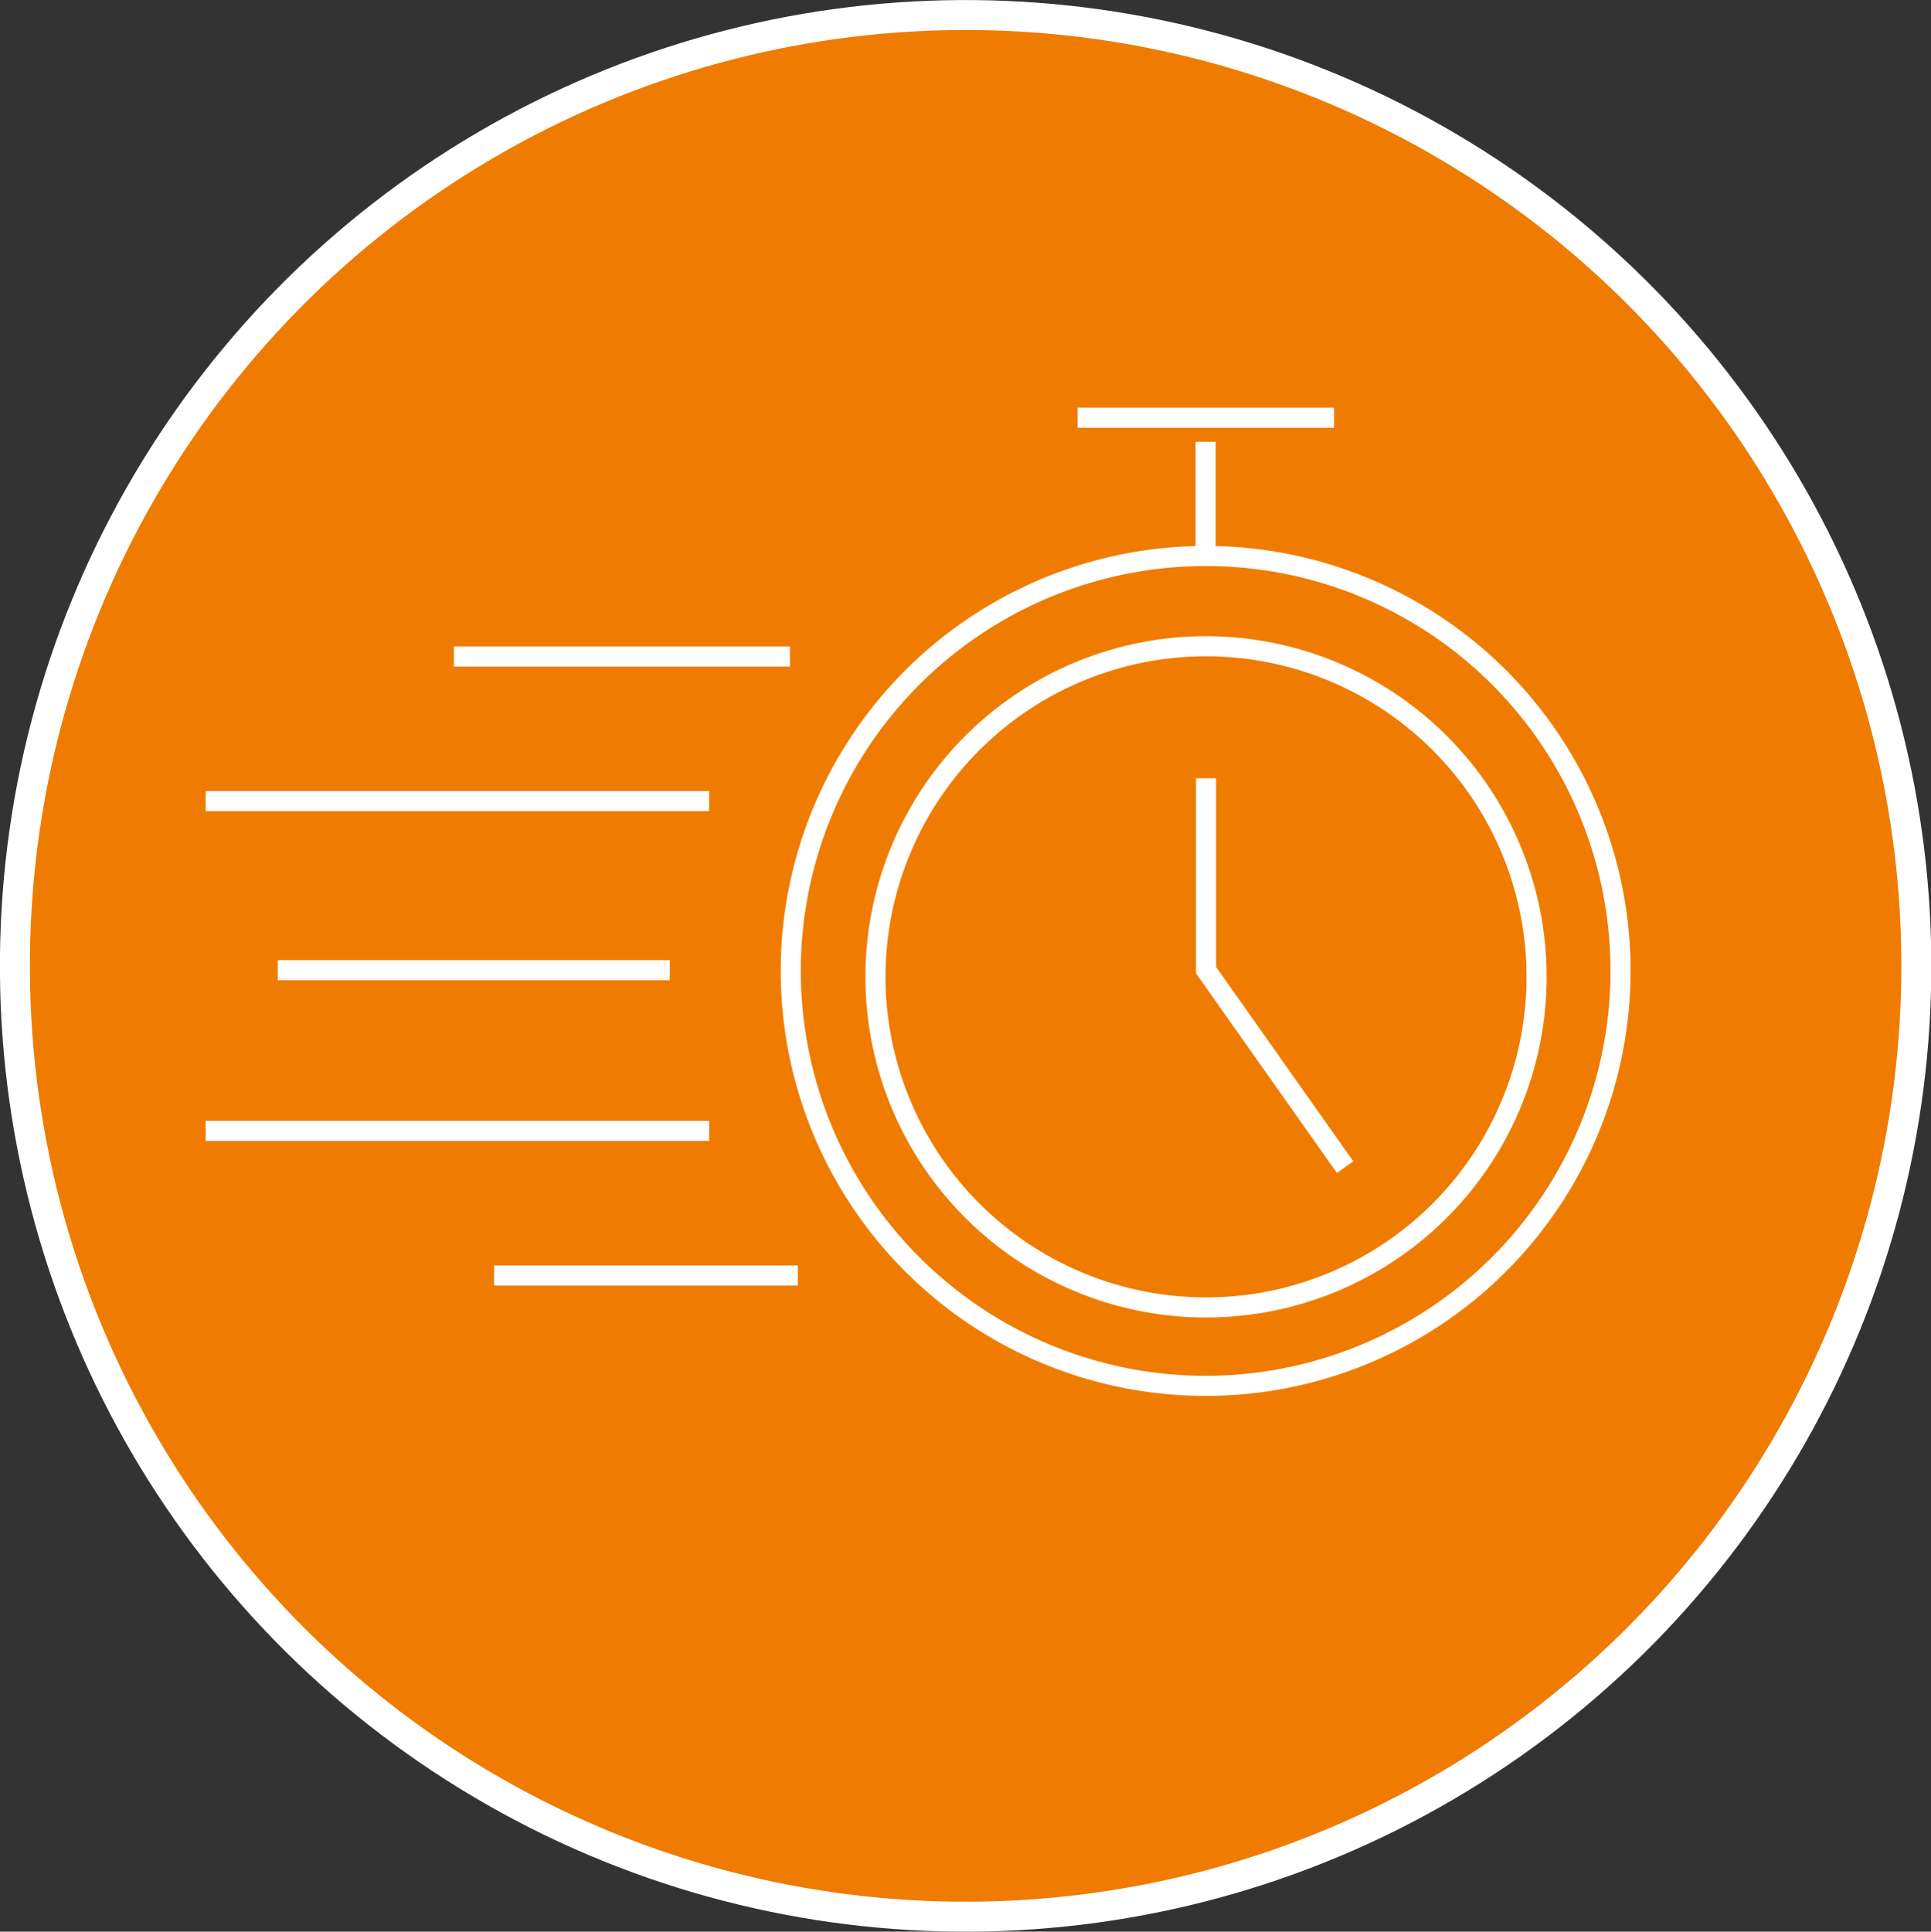 <svg xmlns="http://www.w3.org/2000/svg" viewBox="0 0 49.01 49.02"><rect x="0" y="0" width="49.01" height="49.02" fill="#333333" stroke="none"/><defs><style>.cls-1{fill:#ef7c00;}.cls-2,.cls-3{fill:none;stroke:#fff;}.cls-2{stroke-miterlimit:3;stroke-width:0.76px;}.cls-3{stroke-miterlimit:10;stroke-width:0.51px;}</style></defs><g id="Layer_2" data-name="Layer 2"><g id="Layer_1-2" data-name="Layer 1"><path class="cls-1" d="M24.51,48.64A24.13,24.13,0,1,0,.38,24.51,24.13,24.13,0,0,0,24.51,48.64"/><circle class="cls-2" cx="24.51" cy="24.51" r="24.13" transform="translate(-0.16 0.16) rotate(-0.37)"/><path class="cls-3" d="M30.61,19.75v4.87l3.53,5M18,28.7H5.22M18,20.33H5.22M17,24.62H7.05m13.2,7.75H12.54m7.51-15.71H11.52"/><path class="cls-3" d="M39,24.77A8.39,8.39,0,1,1,30.6,16.4,8.39,8.39,0,0,1,39,24.77ZM27.35,10.6h6.51M30.6,14.11v-2.9M41.13,24.63A10.53,10.53,0,1,1,30.6,14.11,10.52,10.52,0,0,1,41.13,24.63Z"/></g></g></svg>